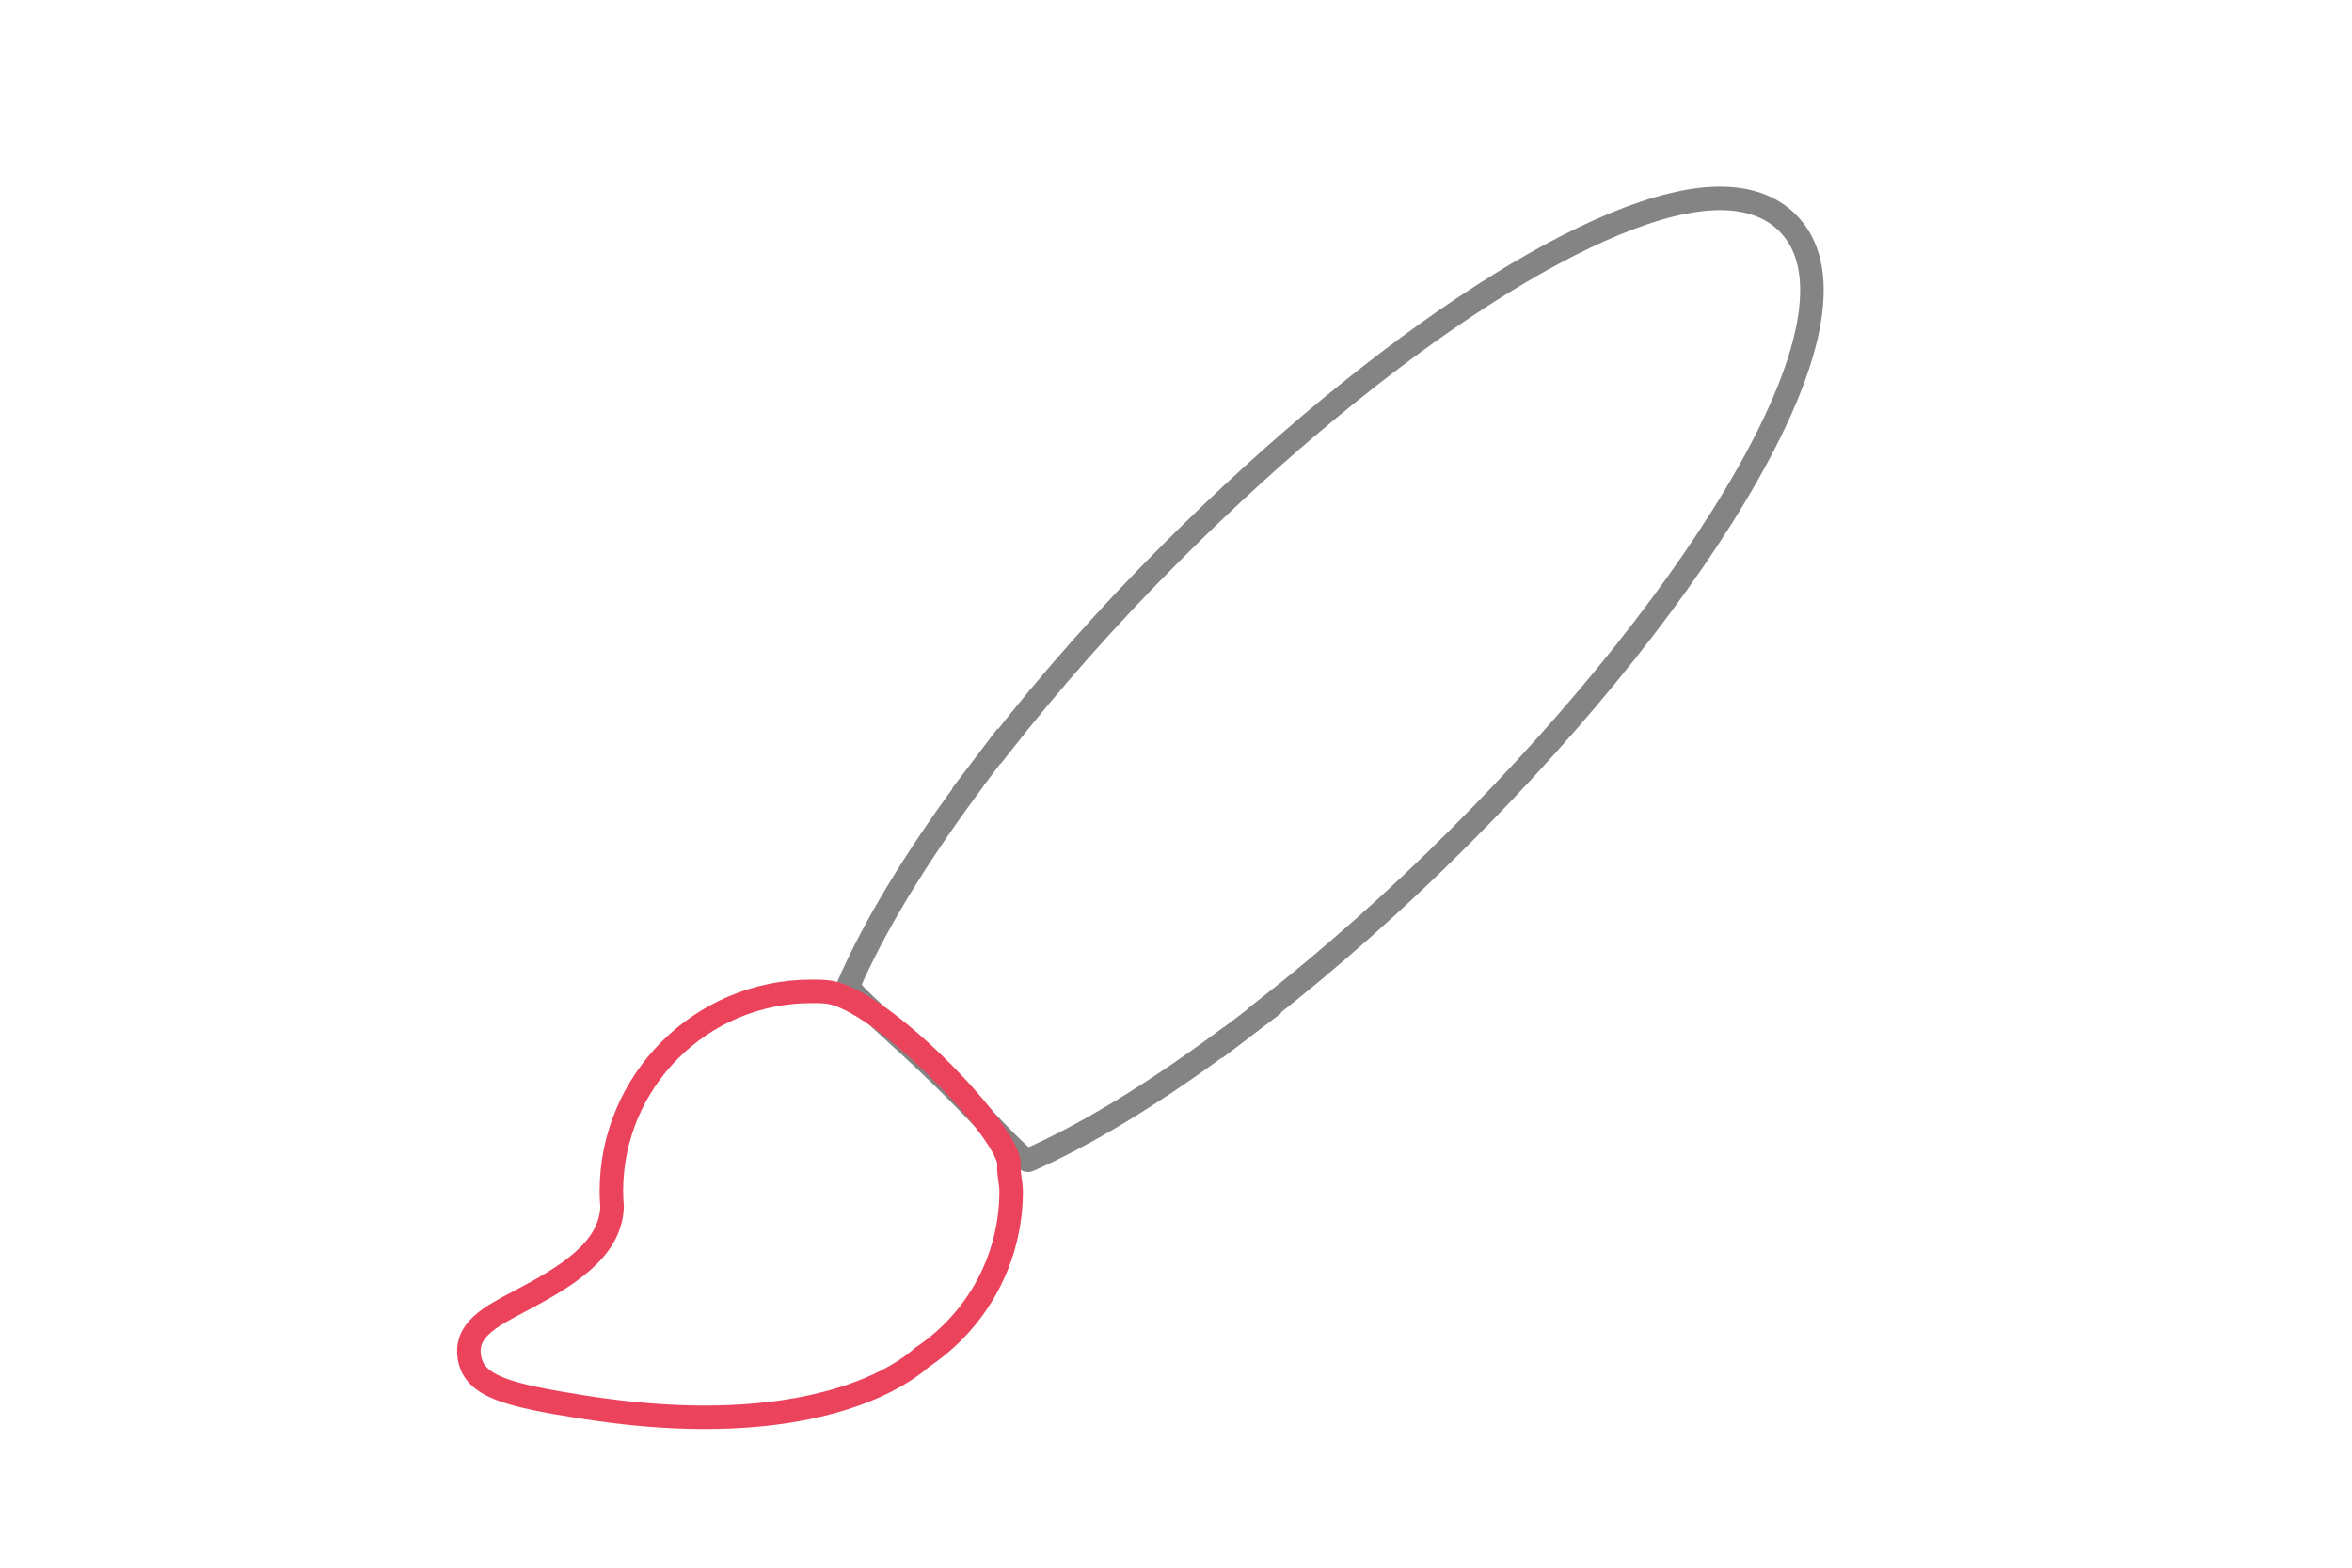 <?xml version="1.0" encoding="utf-8"?>
<!-- Generator: Adobe Illustrator 16.0.0, SVG Export Plug-In . SVG Version: 6.00 Build 0)  -->
<!DOCTYPE svg PUBLIC "-//W3C//DTD SVG 1.1//EN" "http://www.w3.org/Graphics/SVG/1.1/DTD/svg11.dtd">
<svg version="1.1" id="Layer_1" xmlns="http://www.w3.org/2000/svg" xmlns:xlink="http://www.w3.org/1999/xlink" x="0px" y="0px"
	 width="300px" height="200px" viewBox="-75 -50 300 200" enable-background="new -75 -50 300 200" xml:space="preserve">
<path fill="none" stroke="#848484" stroke-width="3" stroke-miterlimit="10" d="M153.005-21.564
	c-2.08-2.081-4.981-3.129-8.635-3.129c-14.814,0-42.886,18.116-69.851,45.088c-8.121,8.12-15.498,16.468-22.055,24.837l-0.05-0.048
	l-2.264,2.983l-1.721,2.267l0.03,0.03c-6.864,9.301-12.027,17.867-15.224,25.233c-0.299,0.687,6.165,6.038,11.789,11.51
	c5.645,5.493,10.453,11.119,11.158,10.805c7.269-3.209,15.682-8.31,24.792-15.034l0.035,0.032l2.264-1.723
	c0.036-0.032,0.067-0.063,0.107-0.085l2.872-2.183l-0.043-0.05c8.374-6.558,16.717-13.928,24.833-22.052
	c15.674-15.667,28.747-32.117,36.81-46.315C156.696-4.972,158.479-16.092,153.005-21.564L153.005-21.564z"/>
<path fill="none" stroke="#EB435B" stroke-width="3" stroke-miterlimit="10" d="M31.251,76.682
	c-0.928-0.227-1.869-0.207-2.772-0.207c-14.061,0-25.497,11.435-25.497,25.489c0,0.671,0.038,1.335,0.091,2.008
	c-0.215,5.496-5.729,8.847-11.854,12.07c-3.71,1.948-6.923,3.632-6.346,7.122c0.616,3.744,4.869,4.802,14.423,6.329
	c5.492,0.873,10.732,1.318,15.583,1.318c18.287,0,26.093-6.154,27.705-7.633c7.135-4.745,11.389-12.64,11.389-21.211
	c0-1.1-0.363-2.207-0.274-3.371C53.967,94.885,38.509,78.45,31.251,76.682z"/>
<path fill="none" stroke="#000000" stroke-miterlimit="10" d="M150.174,0.83"/>
<rect x="-11.683" y="-33.191" fill="none" width="176.879" height="163.471"/>
</svg>
